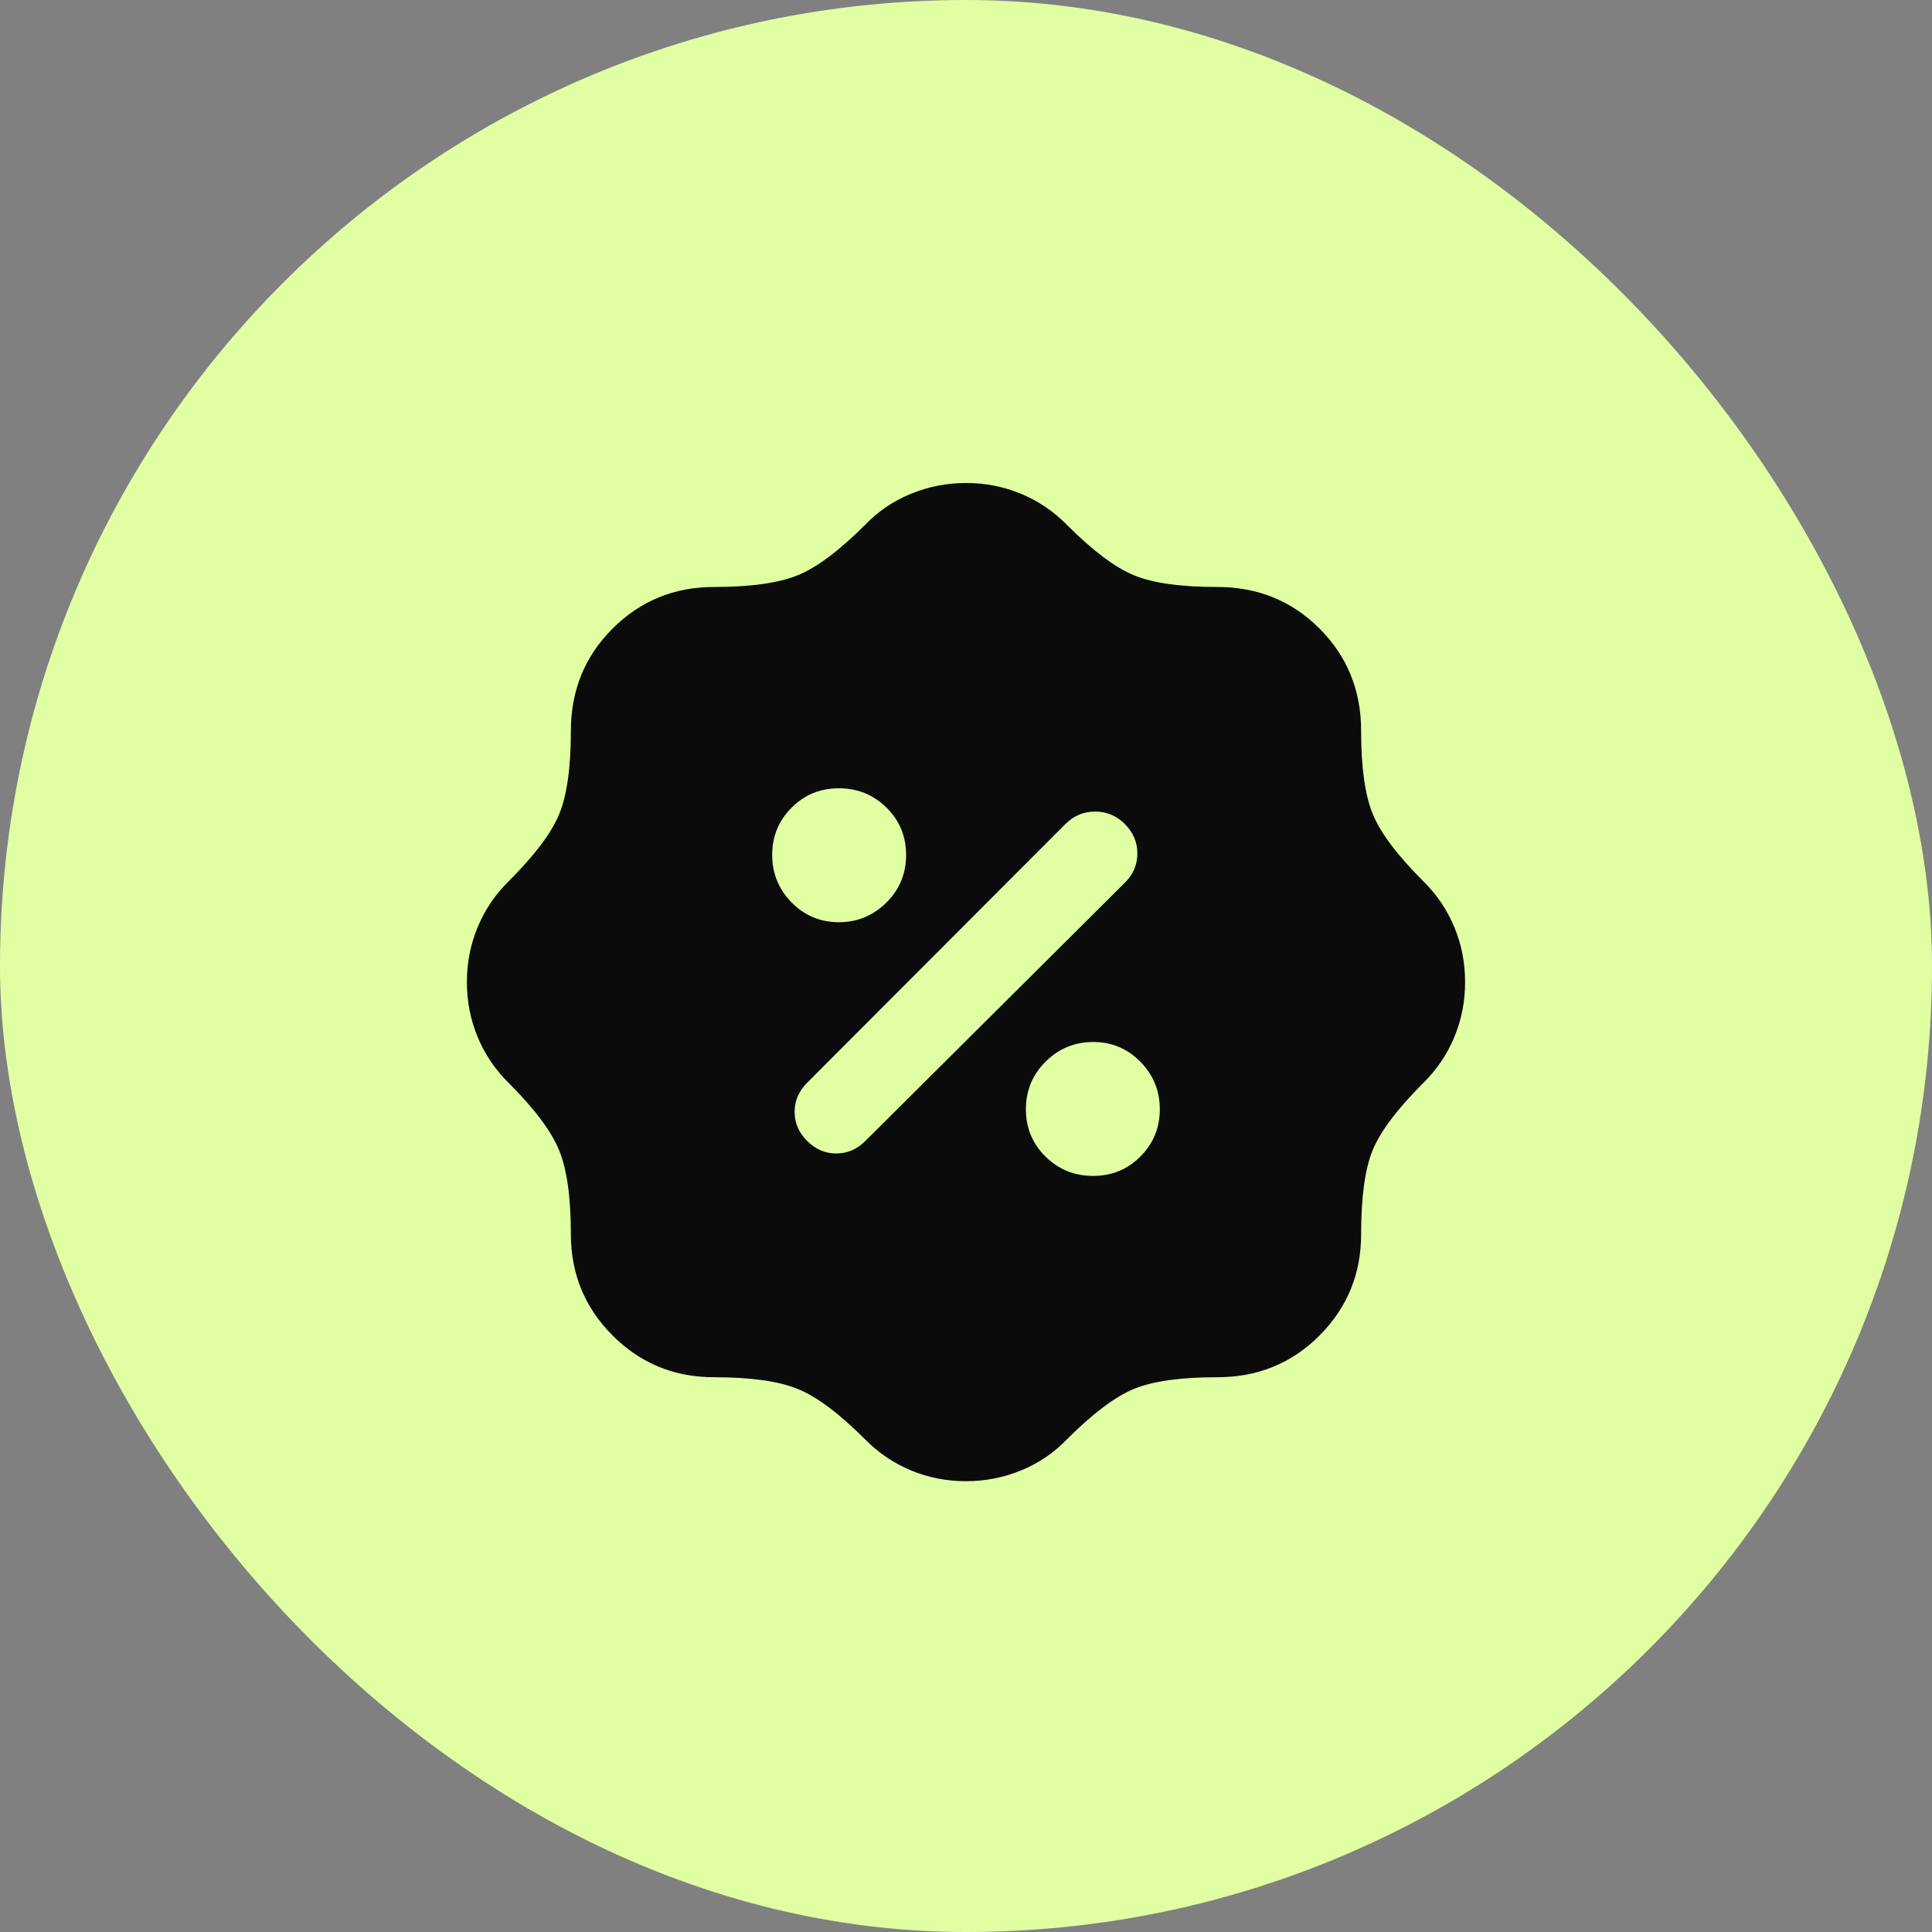 <?xml version="1.0" encoding="UTF-8"?> <svg xmlns="http://www.w3.org/2000/svg" width="60" height="60" viewBox="0 0 60 60" fill="none"><rect x="0" y="0" width="60" height="60" fill="#808080" stroke="none"/><rect width="60" height="60" rx="30" fill="#E0FFA2"></rect><path d="M30 46C29.397 46 28.827 45.888 28.29 45.664C27.753 45.441 27.276 45.118 26.861 44.695C26.06 43.895 25.363 43.373 24.769 43.133C24.175 42.892 23.309 42.771 22.172 42.771C20.938 42.771 19.889 42.339 19.025 41.475C18.161 40.611 17.729 39.562 17.729 38.328C17.729 37.191 17.608 36.325 17.367 35.731C17.127 35.137 16.605 34.44 15.805 33.639C15.382 33.224 15.059 32.747 14.836 32.21C14.612 31.673 14.5 31.103 14.5 30.5C14.5 29.897 14.612 29.327 14.836 28.79C15.059 28.253 15.382 27.776 15.805 27.361C16.605 26.56 17.127 25.867 17.367 25.282C17.608 24.696 17.729 23.835 17.729 22.698C17.729 21.441 18.161 20.382 19.025 19.521C19.889 18.66 20.938 18.229 22.172 18.229C23.309 18.229 24.175 18.108 24.769 17.867C25.363 17.627 26.06 17.105 26.861 16.305C27.266 15.883 27.741 15.56 28.287 15.336C28.833 15.112 29.404 15 30 15C30.603 15 31.173 15.112 31.71 15.336C32.247 15.559 32.724 15.882 33.139 16.305C33.94 17.105 34.633 17.627 35.218 17.867C35.804 18.108 36.665 18.229 37.801 18.229C39.059 18.229 40.118 18.66 40.979 19.521C41.84 20.382 42.271 21.441 42.271 22.698C42.271 23.835 42.392 24.696 42.633 25.282C42.873 25.867 43.395 26.56 44.195 27.361C44.618 27.776 44.941 28.253 45.164 28.79C45.388 29.327 45.5 29.897 45.5 30.5C45.5 31.103 45.388 31.673 45.164 32.21C44.941 32.747 44.618 33.224 44.195 33.639C43.395 34.44 42.873 35.131 42.633 35.712C42.392 36.293 42.271 37.165 42.271 38.328C42.271 39.562 41.84 40.611 40.979 41.475C40.118 42.339 39.059 42.771 37.801 42.771C36.665 42.771 35.804 42.892 35.218 43.133C34.633 43.373 33.94 43.895 33.139 44.695C32.734 45.117 32.259 45.44 31.713 45.664C31.167 45.888 30.596 46 30 46ZM33.948 36.519C34.528 36.519 35.018 36.318 35.418 35.915C35.819 35.513 36.019 35.025 36.019 34.449C36.019 33.875 35.818 33.383 35.415 32.973C35.013 32.565 34.525 32.36 33.949 32.36C33.375 32.36 32.883 32.563 32.473 32.969C32.065 33.375 31.86 33.868 31.86 34.448C31.86 35.028 32.063 35.518 32.469 35.918C32.875 36.319 33.368 36.519 33.948 36.519ZM25.066 35.434C25.324 35.692 25.626 35.822 25.97 35.822C26.314 35.822 26.616 35.692 26.874 35.434L34.934 27.413C35.192 27.158 35.322 26.855 35.322 26.505C35.322 26.154 35.192 25.85 34.933 25.591C34.673 25.333 34.366 25.204 34.009 25.204C33.653 25.204 33.346 25.333 33.087 25.591L25.066 33.626C24.808 33.884 24.678 34.186 24.678 34.53C24.678 34.874 24.808 35.176 25.066 35.434ZM26.051 28.64C26.625 28.64 27.117 28.437 27.527 28.031C27.936 27.625 28.14 27.132 28.14 26.552C28.14 25.972 27.937 25.482 27.531 25.082C27.125 24.681 26.632 24.481 26.052 24.481C25.472 24.481 24.982 24.682 24.582 25.085C24.181 25.487 23.981 25.976 23.981 26.551C23.981 27.125 24.182 27.617 24.585 28.027C24.987 28.436 25.476 28.64 26.051 28.64Z" fill="#0B0B0B"></path></svg> 